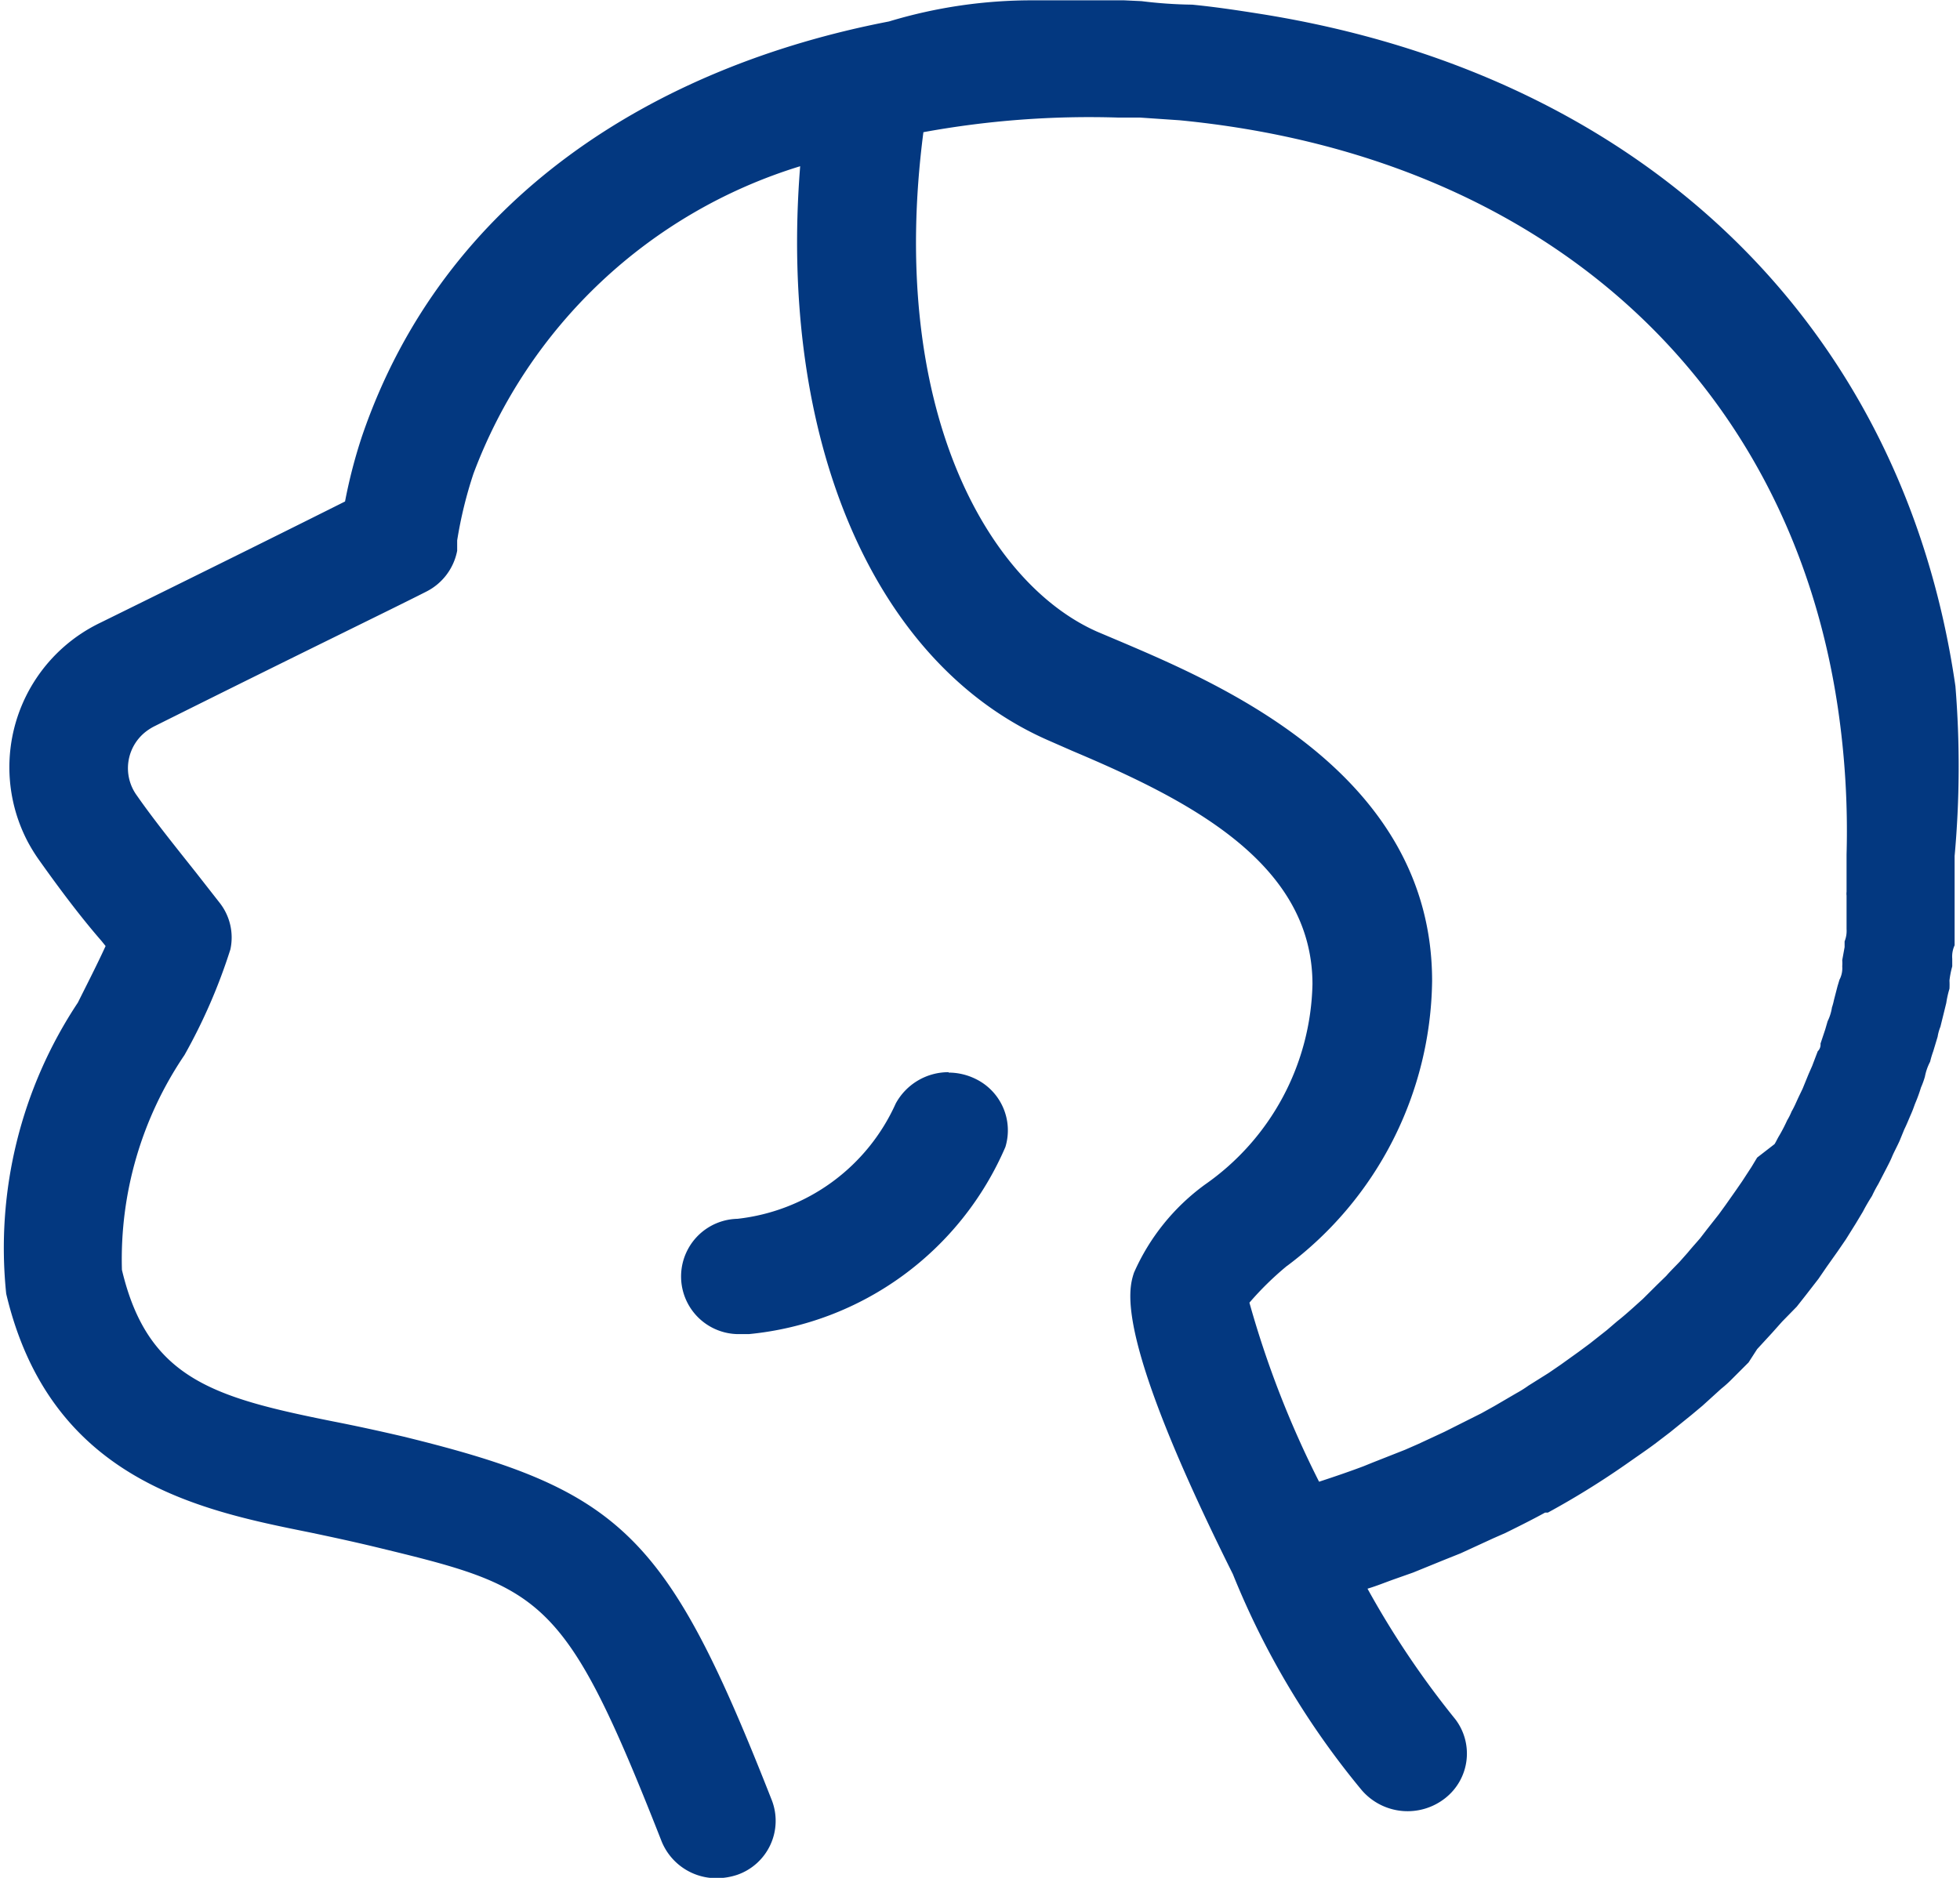 <svg xmlns="http://www.w3.org/2000/svg" width="24" height="23" viewBox="0 0 24 23">
  <defs>
    <style>
      .cls-1 {
        fill: #033880;
        fill-rule: evenodd;
      }
    </style>
  </defs>
  <path id="形状_33" data-name="形状 33" class="cls-1" d="M734.085,392.163a0.735,0.735,0,0,0-.648.384,2.417,2.417,0,0,1-1.939,1.412,0.706,0.706,0,1,0,.034,1.412h0.034l0.073,0a3.817,3.817,0,0,0,3.141-2.292,0.7,0.7,0,0,0-.364-0.833,0.751,0.751,0,0,0-.331-0.078m9.9,3.387,0.184-.2,0.121-.136,0.18-.184,0.111-.141,0.155-.2,0.1-.146,0.136-.192,0.1-.146,0.121-.194,0.087-.145c0.034-.066.073-0.132,0.112-0.193a1.561,1.561,0,0,1,.077-0.146l0.1-.193c0.024-.047.049-0.094,0.068-0.141s0.063-.128.092-0.193l0.058-.142c0.03-.06.054-0.122,0.083-0.188s0.034-.089.053-0.136a1.88,1.88,0,0,0,.068-0.188,1.041,1.041,0,0,0,.048-0.132,0.662,0.662,0,0,1,.064-0.184,1.155,1.155,0,0,1,.038-0.127l0.054-.179a0.557,0.557,0,0,1,.034-0.122l0.043-.174,0.029-.118a1.224,1.224,0,0,1,.039-0.174,0.9,0.9,0,0,0,0-.1,1.09,1.09,0,0,1,.034-0.174v-0.094a0.329,0.329,0,0,1,.029-0.164v-1.093a12.141,12.141,0,0,0,.01-2.08c-0.635-4.4-3.8-7.487-8.512-8.235-0.272-.043-0.548-0.085-0.834-0.113a5.528,5.528,0,0,1-.621-0.043l-0.213-.01h-1.105a6.046,6.046,0,0,0-1.774.259c-2.855.551-5.449,2.142-6.452,5.079a6.309,6.309,0,0,0-.208.8c-0.534.268-1.489,0.743-3,1.487a1.963,1.963,0,0,0-.885,2.681,2.083,2.083,0,0,0,.148.237c0.213,0.3.485,0.668,0.756,0.979l0.049,0.061c-0.107.235-.267,0.546-0.339,0.692a5.432,5.432,0,0,0-.878,3.567c0.538,2.278,2.361,2.65,3.713,2.922,0.248,0.052.514,0.109,0.79,0.175,2.065,0.5,2.327.569,3.515,3.591a0.724,0.724,0,0,0,.678.47,0.8,0.8,0,0,0,.257-0.042,0.7,0.7,0,0,0,.423-0.91v0c-1.28-3.257-1.827-3.8-4.513-4.457-0.3-.07-0.586-0.132-0.872-0.188-1.455-.292-2.259-0.523-2.574-1.854a4.458,4.458,0,0,1,.766-2.631,6.865,6.865,0,0,0,.562-1.294,0.687,0.687,0,0,0-.131-0.57l-0.291-.372c-0.238-.3-0.519-0.649-0.722-0.941a0.567,0.567,0,0,1,.141-0.807,0.658,0.658,0,0,1,.067-0.04c1.886-.941,2.909-1.435,3.335-1.652a0.71,0.71,0,0,0,.378-0.5v-0.127a5.173,5.173,0,0,1,.2-0.819,6.216,6.216,0,0,1,4-3.764c-0.266,3.327.887,6.08,3.025,7.026l0.31,0.136c1.421,0.6,2.938,1.37,2.938,2.857a3.072,3.072,0,0,1-1.314,2.452,2.66,2.66,0,0,0-.872,1.082c-0.068.212-.243,0.777,1.211,3.69a10,10,0,0,0,1.581,2.65,0.742,0.742,0,0,0,1.024.091,0.694,0.694,0,0,0,.12-0.962,10.92,10.92,0,0,1-1.076-1.6c0.111-.033.213-0.075,0.319-0.113l0.238-.084,0.383-.156,0.2-.08,0.4-.184,0.15-.066c0.17-.084.33-0.164,0.485-0.249h0.034a10.168,10.168,0,0,0,.945-0.584l0.1-.07c0.107-.075.218-0.15,0.32-0.23l0.131-.1,0.262-.212,0.135-.113,0.228-.207a1.438,1.438,0,0,0,.136-0.123l0.2-.2Zm-5.759-1.017a4.426,4.426,0,0,0,1.779-3.492c0-2.532-2.574-3.628-3.81-4.155l-0.291-.123c-1.357-.6-2.564-2.762-2.128-6.118a11.281,11.281,0,0,1,2.385-.179h0.267l0.485,0.033c4.459,0.433,7.469,3.186,8.061,7.2a10.342,10.342,0,0,1,.106,1.793q0,0.071,0,.141v0.316a0.177,0.177,0,0,0,0,.046v0.41a0.344,0.344,0,0,1-.024.151v0.07l-0.029.16a0.482,0.482,0,0,1,0,.076,0.3,0.3,0,0,1-.034.164l-0.024.08-0.044.17a0.688,0.688,0,0,1-.024.089,0.571,0.571,0,0,1-.053.169l-0.029.1-0.058.174a0.114,0.114,0,0,1-.034.094l-0.068.179-0.044.1-0.073.179-0.048.1c-0.029.061-.053,0.122-0.087,0.179a0.726,0.726,0,0,1-.054.108,2.007,2.007,0,0,1-.092.179c-0.034.056-.039,0.075-0.063,0.113l-0.213.165-0.068.113-0.116.178-0.078.113-0.126.179-0.082.113-0.141.179-0.087.113c-0.048.056-.1,0.113-0.15,0.174l-0.1.113c-0.053.056-.112,0.113-0.165,0.174l-0.111.108-0.175.174-0.121.109c-0.063.056-.126,0.112-0.194,0.165l-0.126.108-0.209.165-0.135.1-0.223.16-0.146.1-0.247.155a1.45,1.45,0,0,1-.15.094l-0.267.156-0.16.089-0.291.146-0.159.08-0.325.151-0.16.07-0.393.155-0.116.047c-0.175.066-.354,0.127-0.543,0.189a11.986,11.986,0,0,1-.853-2.193A3.779,3.779,0,0,1,738.231,394.533Z" transform="translate(-722.469 -379.031)"/>
</svg>
